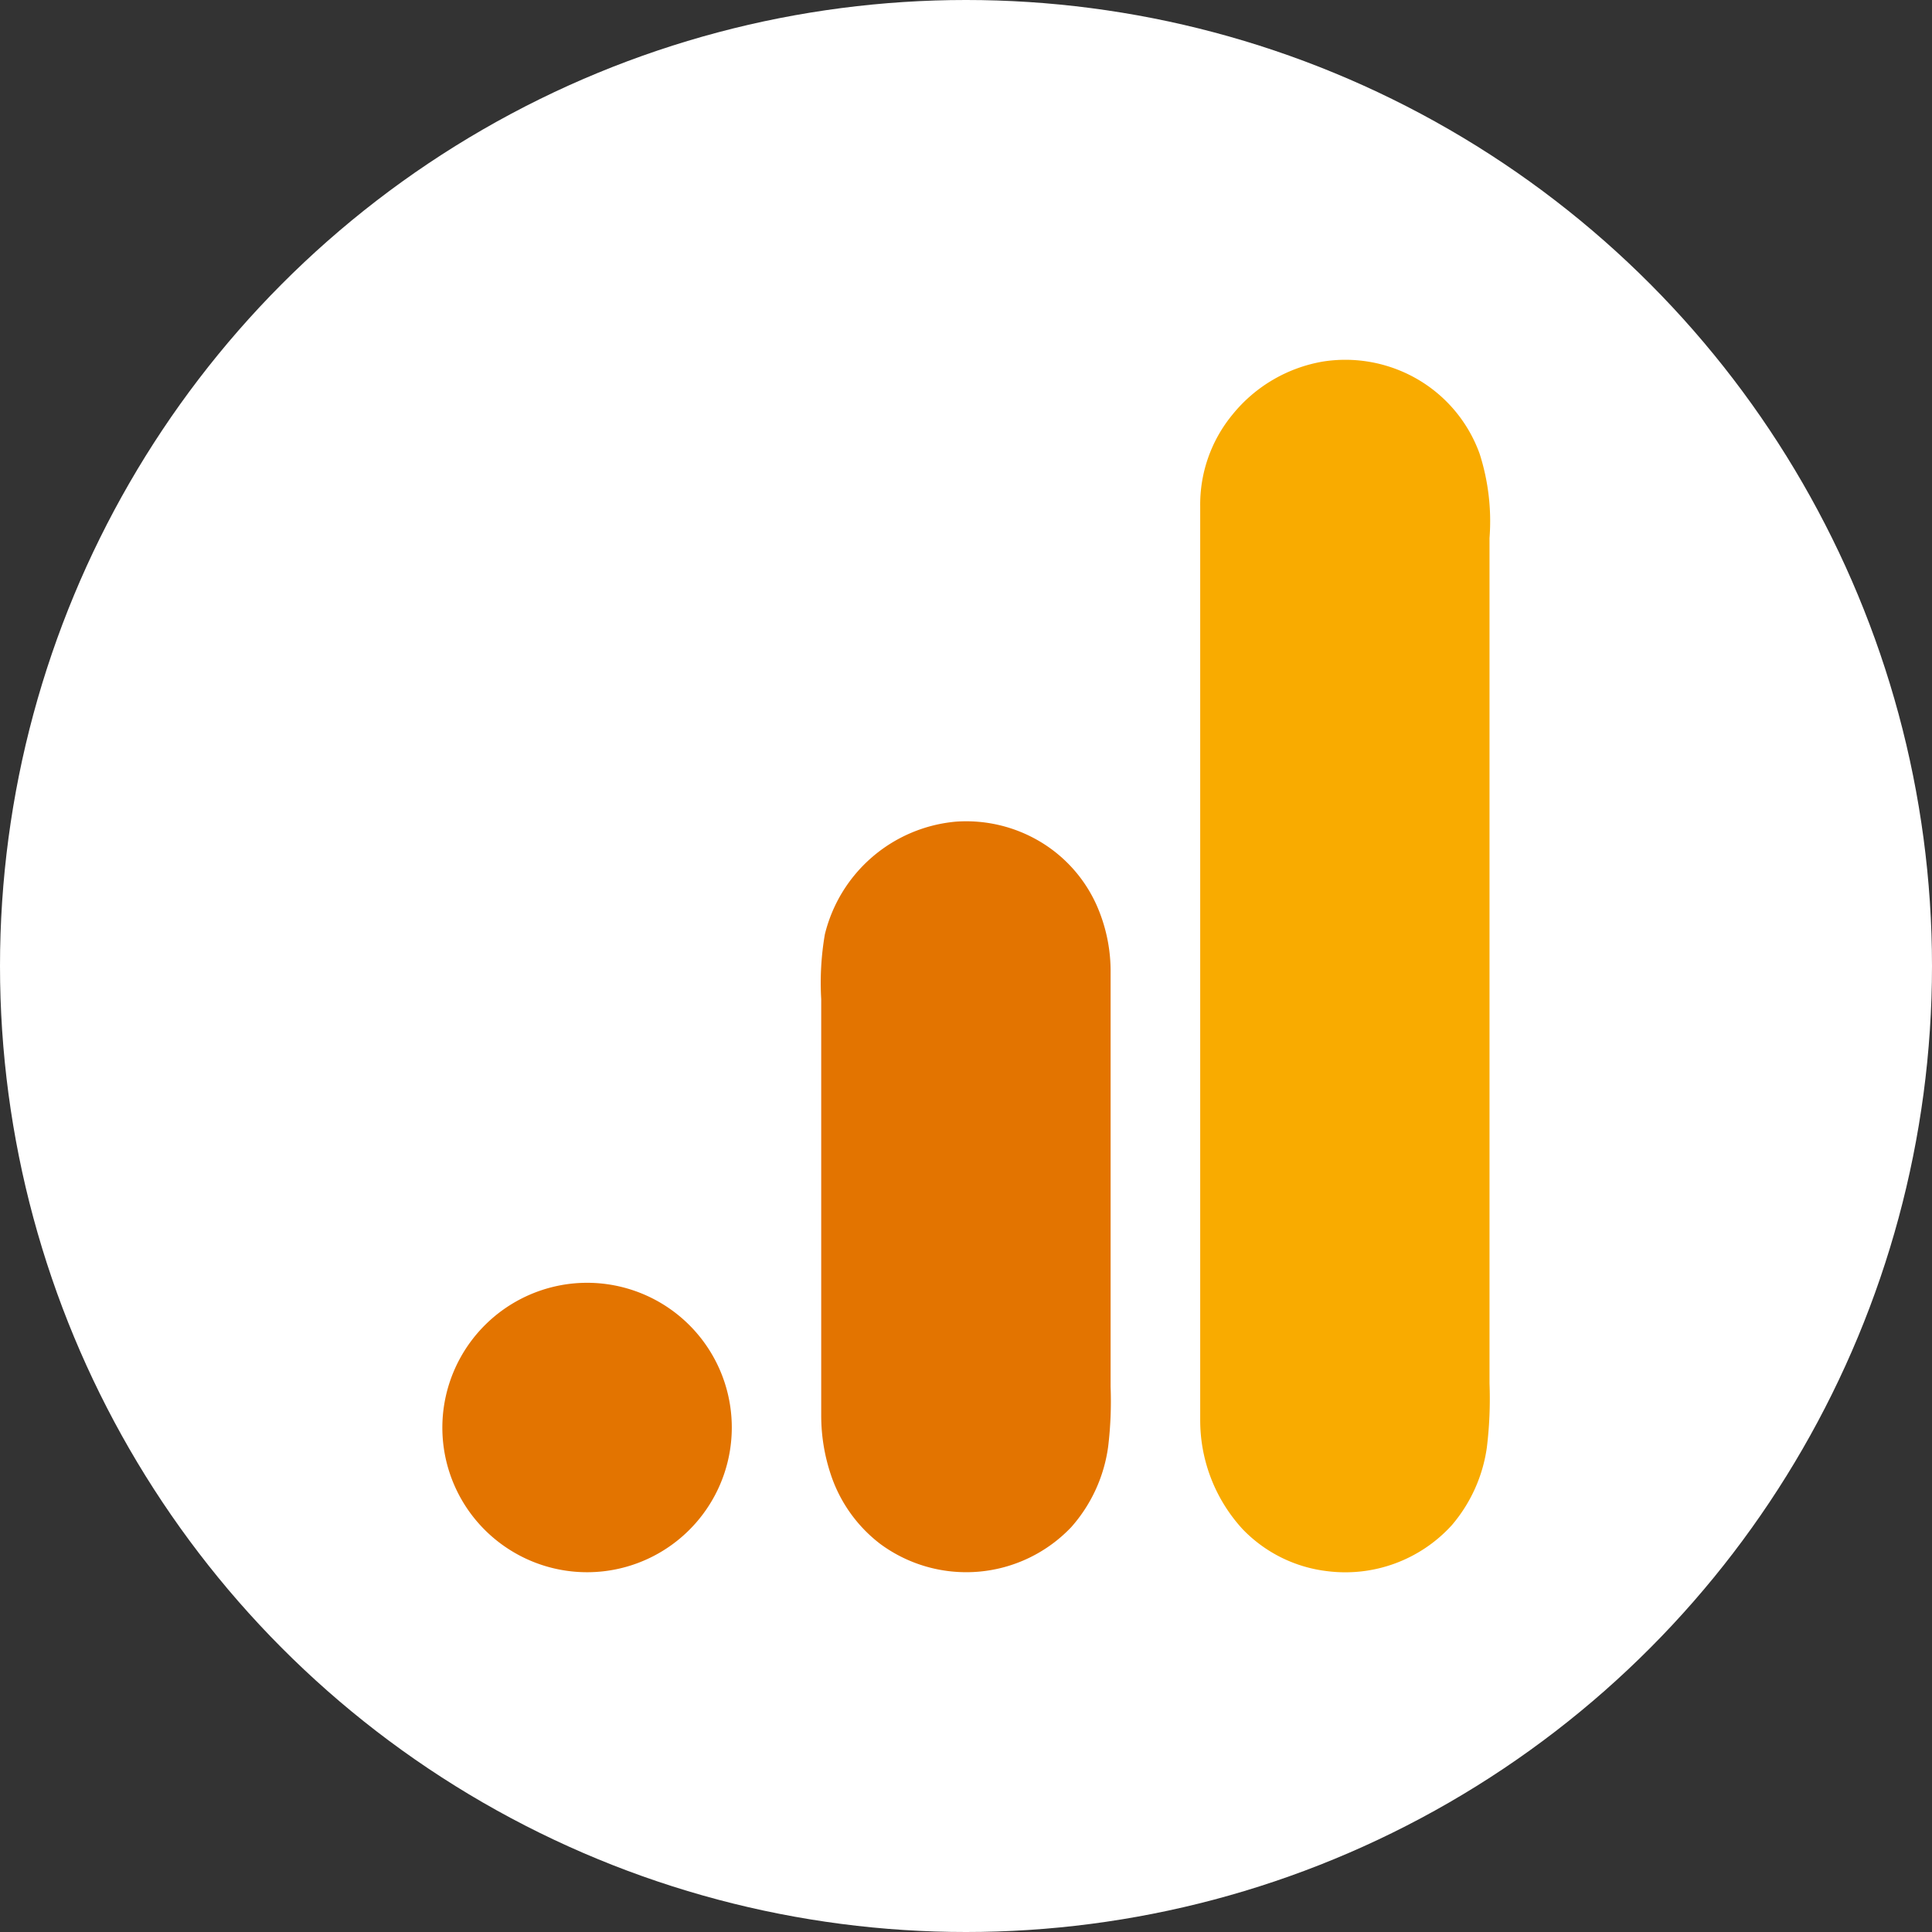 <svg xmlns="http://www.w3.org/2000/svg" width="98" height="98" viewBox="0 0 98 98">
  <rect x="0" y="0" width="98" height="98" fill="#333333" stroke="none"/>
  <g id="Group_1628" data-name="Group 1628" transform="translate(-10292 -5379)">
    <circle id="Ellipse_377" data-name="Ellipse 377" cx="49" cy="49" r="49" transform="translate(10292 5379)" fill="#fff"/>
    <g id="Google-Analytics-Logo" transform="translate(9974.239 5384.379)">
      <g id="_f9ab00ff" data-name="#f9ab00ff" transform="translate(378.639 12.869)">
        <path id="Path_5255" data-name="Path 5255" d="M780.378,12.958a7.294,7.294,0,0,1,4.519.754,7.188,7.188,0,0,1,3.415,3.93,11.2,11.2,0,0,1,.5,4.274V64.795a20.41,20.41,0,0,1-.136,3.258,7.721,7.721,0,0,1-1.78,3.937,7.3,7.3,0,0,1-6.32,2.327,7.1,7.1,0,0,1-4.285-2.127,8.162,8.162,0,0,1-2.154-5.537q0-23.164,0-46.328a7.167,7.167,0,0,1,1.627-4.661A7.537,7.537,0,0,1,780.378,12.958Z" transform="translate(-774.135 -12.869)" fill="#f9ab00"/>
      </g>
      <g id="_e37400ff" data-name="#e37400ff" transform="translate(340.197 36.281)">
        <path id="Path_5256" data-name="Path 5256" d="M563.943,277.166a7.325,7.325,0,0,1,4.206.974,7.158,7.158,0,0,1,2.931,3.257,8.274,8.274,0,0,1,.712,3.268q0,10.585,0,21.171a19.247,19.247,0,0,1-.123,3.023,7.714,7.714,0,0,1-1.873,4.092,7.348,7.348,0,0,1-9.686.854,7.325,7.325,0,0,1-2.511-3.523,9.426,9.426,0,0,1-.486-2.937q0-10.588,0-21.174a14.5,14.5,0,0,1,.184-3.285A7.533,7.533,0,0,1,563.943,277.166Z" transform="translate(-537.893 -277.148)" fill="#e37400"/>
        <path id="Path_5257" data-name="Path 5257" d="M346.25,541.548a7.339,7.339,0,0,1,6.4,12.494,7.335,7.335,0,0,1-9.041.93,7.329,7.329,0,0,1-3.267-7.632,7.357,7.357,0,0,1,5.911-5.792Z" transform="translate(-340.197 -518.024)" fill="#e37400"/>
      </g>
    </g>
  </g>
</svg>
